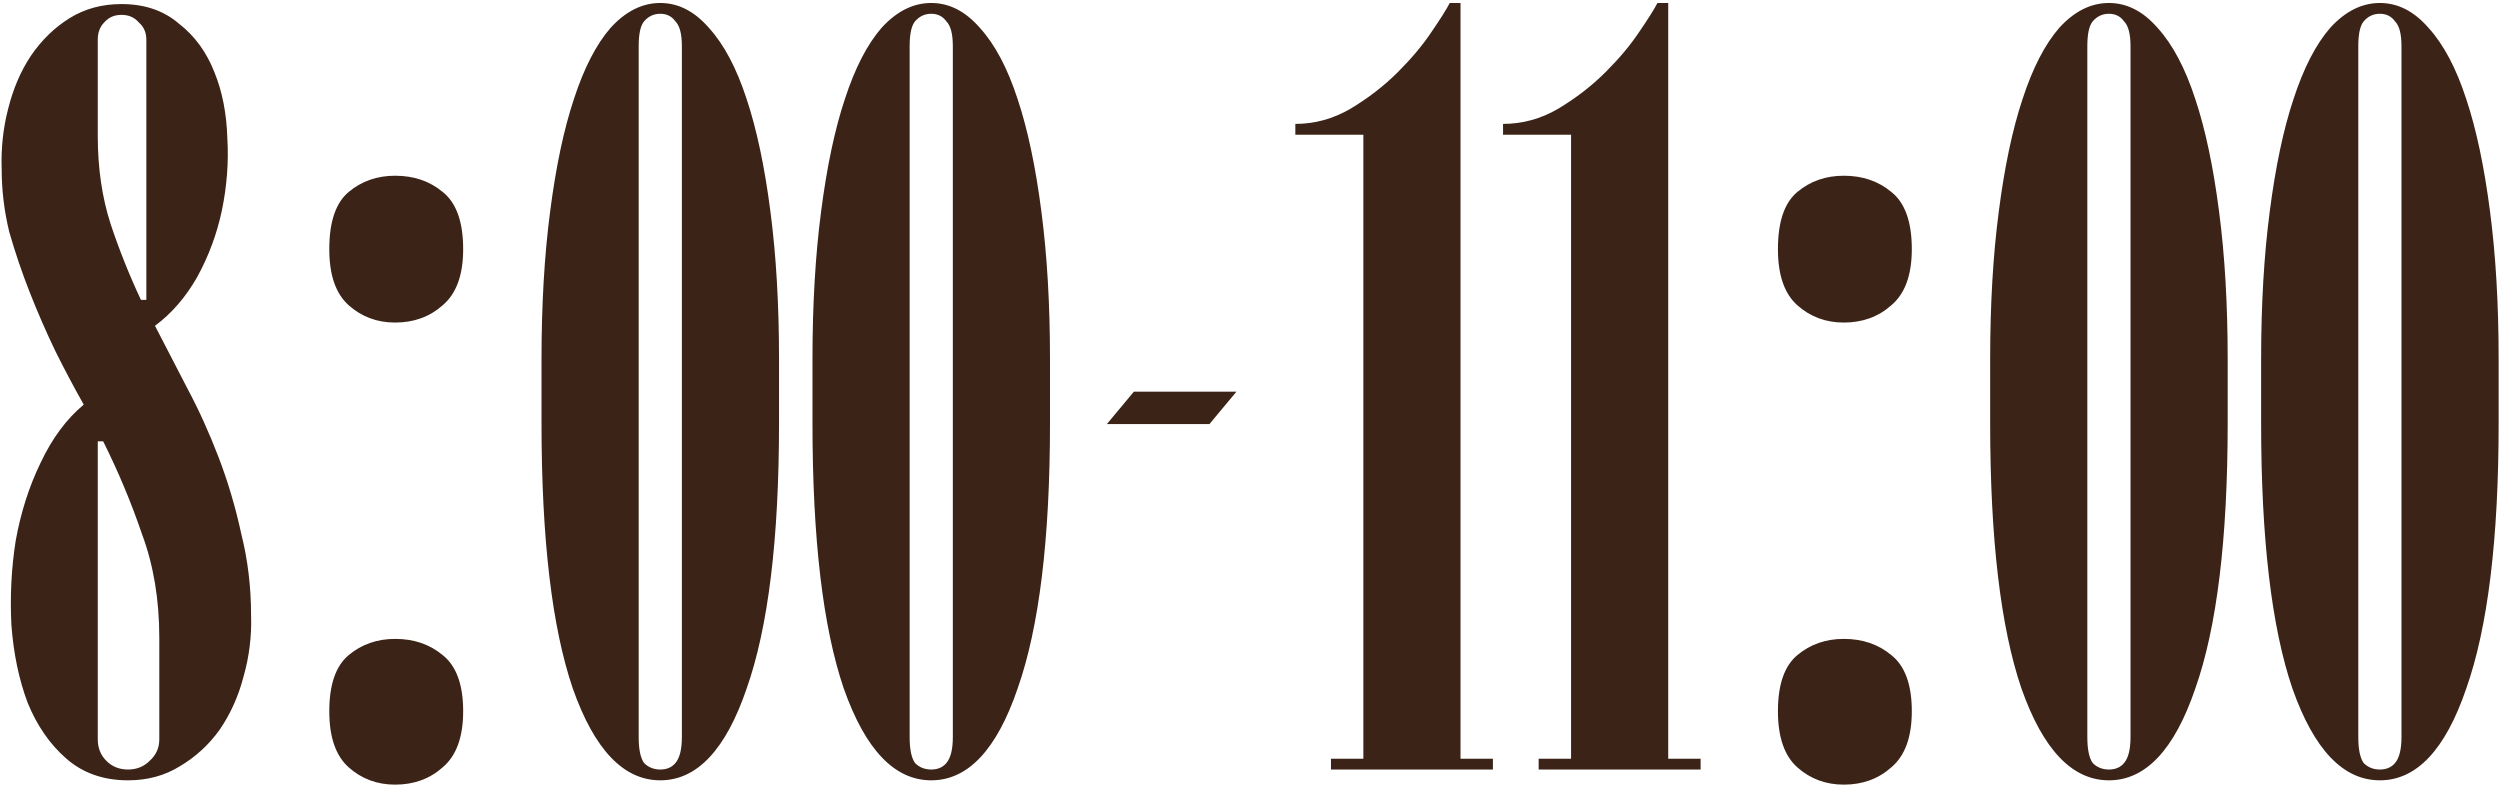 <?xml version="1.0" encoding="UTF-8"?> <svg xmlns="http://www.w3.org/2000/svg" width="653" height="205" viewBox="0 0 653 205" fill="none"><path d="M38.225 78.33V10.368C38.225 8.488 37.568 6.984 36.252 5.856C35.123 4.54 33.62 3.882 31.739 3.882C29.86 3.882 28.355 4.54 27.227 5.856C26.099 6.984 25.535 8.488 25.535 10.368V35.466C25.535 43.926 26.663 51.634 28.919 58.59C31.175 65.358 33.807 71.938 36.816 78.33H38.225ZM21.869 105.684C19.425 101.36 16.982 96.754 14.537 91.866C12.094 86.79 9.838 81.62 7.769 76.356C5.702 71.092 3.916 65.828 2.412 60.564C1.095 55.112 0.438 49.66 0.438 44.208C0.249 38.756 0.814 33.492 2.13 28.416C3.446 23.152 5.42 18.546 8.052 14.598C10.871 10.462 14.255 7.172 18.203 4.728C22.151 2.284 26.663 1.062 31.739 1.062C37.755 1.062 42.737 2.754 46.685 6.138C50.822 9.334 53.923 13.564 55.992 18.828C58.059 23.904 59.188 29.638 59.376 36.03C59.752 42.234 59.282 48.532 57.965 54.924C56.65 61.128 54.487 66.956 51.48 72.408C48.471 77.672 44.806 81.902 40.481 85.098C43.114 90.174 45.934 95.626 48.941 101.454C51.95 107.094 54.675 113.11 57.12 119.502C59.563 125.894 61.538 132.568 63.041 139.524C64.734 146.292 65.579 153.342 65.579 160.674C65.767 166.126 65.109 171.484 63.605 176.748C62.289 181.824 60.221 186.43 57.401 190.566C54.581 194.514 51.103 197.71 46.968 200.154C43.02 202.598 38.508 203.82 33.431 203.82C27.04 203.82 21.681 201.94 17.358 198.18C13.034 194.42 9.649 189.532 7.205 183.516C4.949 177.5 3.539 170.732 2.975 163.212C2.599 155.692 2.975 148.36 4.104 141.216C5.42 133.884 7.582 127.116 10.589 120.912C13.598 114.52 17.358 109.444 21.869 105.684ZM25.535 115.272V193.104C25.535 195.36 26.288 197.24 27.791 198.744C29.296 200.248 31.175 201 33.431 201C35.688 201 37.568 200.248 39.072 198.744C40.764 197.24 41.609 195.36 41.609 193.104V166.596C41.609 156.632 40.105 147.608 37.097 139.524C34.278 131.252 30.893 123.168 26.945 115.272H25.535ZM86.009 185.772C86.009 178.816 87.701 173.928 91.085 171.108C94.469 168.288 98.511 166.878 103.211 166.878C108.099 166.878 112.235 168.288 115.619 171.108C119.191 173.928 120.977 178.816 120.977 185.772C120.977 192.54 119.191 197.428 115.619 200.436C112.235 203.444 108.099 204.948 103.211 204.948C98.511 204.948 94.469 203.444 91.085 200.436C87.701 197.428 86.009 192.54 86.009 185.772ZM86.009 65.076C86.009 57.932 87.701 52.95 91.085 50.13C94.469 47.31 98.511 45.9 103.211 45.9C108.099 45.9 112.235 47.31 115.619 50.13C119.191 52.95 120.977 57.932 120.977 65.076C120.977 71.844 119.191 76.732 115.619 79.74C112.235 82.748 108.099 84.252 103.211 84.252C98.511 84.252 94.469 82.748 91.085 79.74C87.701 76.732 86.009 71.844 86.009 65.076ZM172.464 203.82C162.876 203.82 155.262 195.83 149.622 179.85C144.17 163.87 141.444 140.746 141.444 110.478V93.84C141.444 79.552 142.196 66.674 143.7 55.206C145.204 43.55 147.272 33.774 149.904 25.878C152.536 17.794 155.732 11.59 159.492 7.266C163.44 2.942 167.764 0.78 172.464 0.78C177.164 0.78 181.394 2.942 185.154 7.266C189.102 11.59 192.392 17.794 195.024 25.878C197.656 33.774 199.724 43.55 201.228 55.206C202.732 66.674 203.484 79.552 203.484 93.84V110.478C203.484 140.746 200.664 163.87 195.024 179.85C189.572 195.83 182.052 203.82 172.464 203.82ZM166.824 192.54C166.824 195.736 167.294 197.992 168.234 199.308C169.362 200.436 170.772 201 172.464 201C174.156 201 175.472 200.436 176.412 199.308C177.54 197.992 178.104 195.736 178.104 192.54V12.06C178.104 8.864 177.54 6.702 176.412 5.574C175.472 4.258 174.156 3.6 172.464 3.6C170.772 3.6 169.362 4.258 168.234 5.574C167.294 6.702 166.824 8.864 166.824 12.06V192.54ZM243.24 203.82C233.652 203.82 226.038 195.83 220.398 179.85C214.946 163.87 212.22 140.746 212.22 110.478V93.84C212.22 79.552 212.972 66.674 214.476 55.206C215.98 43.55 218.048 33.774 220.68 25.878C223.312 17.794 226.508 11.59 230.268 7.266C234.216 2.942 238.54 0.78 243.24 0.78C247.94 0.78 252.17 2.942 255.93 7.266C259.878 11.59 263.168 17.794 265.8 25.878C268.432 33.774 270.5 43.55 272.004 55.206C273.508 66.674 274.26 79.552 274.26 93.84V110.478C274.26 140.746 271.44 163.87 265.8 179.85C260.348 195.83 252.828 203.82 243.24 203.82ZM237.6 192.54C237.6 195.736 238.07 197.992 239.01 199.308C240.138 200.436 241.548 201 243.24 201C244.932 201 246.248 200.436 247.188 199.308C248.316 197.992 248.88 195.736 248.88 192.54V12.06C248.88 8.864 248.316 6.702 247.188 5.574C246.248 4.258 244.932 3.6 243.24 3.6C241.548 3.6 240.138 4.258 239.01 5.574C238.07 6.702 237.6 8.864 237.6 12.06V192.54ZM296.172 102.3H322.962L315.912 110.76H289.122L296.172 102.3ZM356.108 35.184H338.342V32.364C343.418 32.364 348.212 31.048 352.724 28.416C357.424 25.596 361.56 22.4 365.132 18.828C368.704 15.256 371.618 11.778 373.874 8.394C376.318 4.822 377.916 2.284 378.668 0.78H381.488V198.18H389.948V201H347.648V198.18H356.108V35.184ZM410.36 35.184H392.594V32.364C397.67 32.364 402.464 31.048 406.976 28.416C411.676 25.596 415.812 22.4 419.384 18.828C422.956 15.256 425.87 11.778 428.126 8.394C430.57 4.822 432.168 2.284 432.92 0.78H435.74V198.18H444.2V201H401.9V198.18H410.36V35.184ZM464.396 185.772C464.396 178.816 466.088 173.928 469.472 171.108C472.856 168.288 476.898 166.878 481.598 166.878C486.486 166.878 490.622 168.288 494.006 171.108C497.578 173.928 499.364 178.816 499.364 185.772C499.364 192.54 497.578 197.428 494.006 200.436C490.622 203.444 486.486 204.948 481.598 204.948C476.898 204.948 472.856 203.444 469.472 200.436C466.088 197.428 464.396 192.54 464.396 185.772ZM464.396 65.076C464.396 57.932 466.088 52.95 469.472 50.13C472.856 47.31 476.898 45.9 481.598 45.9C486.486 45.9 490.622 47.31 494.006 50.13C497.578 52.95 499.364 57.932 499.364 65.076C499.364 71.844 497.578 76.732 494.006 79.74C490.622 82.748 486.486 84.252 481.598 84.252C476.898 84.252 472.856 82.748 469.472 79.74C466.088 76.732 464.396 71.844 464.396 65.076ZM550.851 203.82C541.263 203.82 533.649 195.83 528.009 179.85C522.557 163.87 519.831 140.746 519.831 110.478V93.84C519.831 79.552 520.583 66.674 522.087 55.206C523.591 43.55 525.659 33.774 528.291 25.878C530.923 17.794 534.119 11.59 537.879 7.266C541.827 2.942 546.151 0.78 550.851 0.78C555.551 0.78 559.781 2.942 563.541 7.266C567.489 11.59 570.779 17.794 573.411 25.878C576.043 33.774 578.111 43.55 579.615 55.206C581.119 66.674 581.871 79.552 581.871 93.84V110.478C581.871 140.746 579.051 163.87 573.411 179.85C567.959 195.83 560.439 203.82 550.851 203.82ZM545.211 192.54C545.211 195.736 545.681 197.992 546.621 199.308C547.749 200.436 549.159 201 550.851 201C552.543 201 553.859 200.436 554.799 199.308C555.927 197.992 556.491 195.736 556.491 192.54V12.06C556.491 8.864 555.927 6.702 554.799 5.574C553.859 4.258 552.543 3.6 550.851 3.6C549.159 3.6 547.749 4.258 546.621 5.574C545.681 6.702 545.211 8.864 545.211 12.06V192.54ZM621.626 203.82C612.038 203.82 604.424 195.83 598.784 179.85C593.332 163.87 590.606 140.746 590.606 110.478V93.84C590.606 79.552 591.358 66.674 592.862 55.206C594.366 43.55 596.434 33.774 599.066 25.878C601.698 17.794 604.894 11.59 608.654 7.266C612.602 2.942 616.926 0.78 621.626 0.78C626.326 0.78 630.556 2.942 634.316 7.266C638.264 11.59 641.554 17.794 644.186 25.878C646.818 33.774 648.886 43.55 650.39 55.206C651.894 66.674 652.646 79.552 652.646 93.84V110.478C652.646 140.746 649.826 163.87 644.186 179.85C638.734 195.83 631.214 203.82 621.626 203.82ZM615.986 192.54C615.986 195.736 616.456 197.992 617.396 199.308C618.524 200.436 619.934 201 621.626 201C623.318 201 624.634 200.436 625.574 199.308C626.702 197.992 627.266 195.736 627.266 192.54V12.06C627.266 8.864 626.702 6.702 625.574 5.574C624.634 4.258 623.318 3.6 621.626 3.6C619.934 3.6 618.524 4.258 617.396 5.574C616.456 6.702 615.986 8.864 615.986 12.06V192.54Z" fill="#3B2317"></path></svg> 